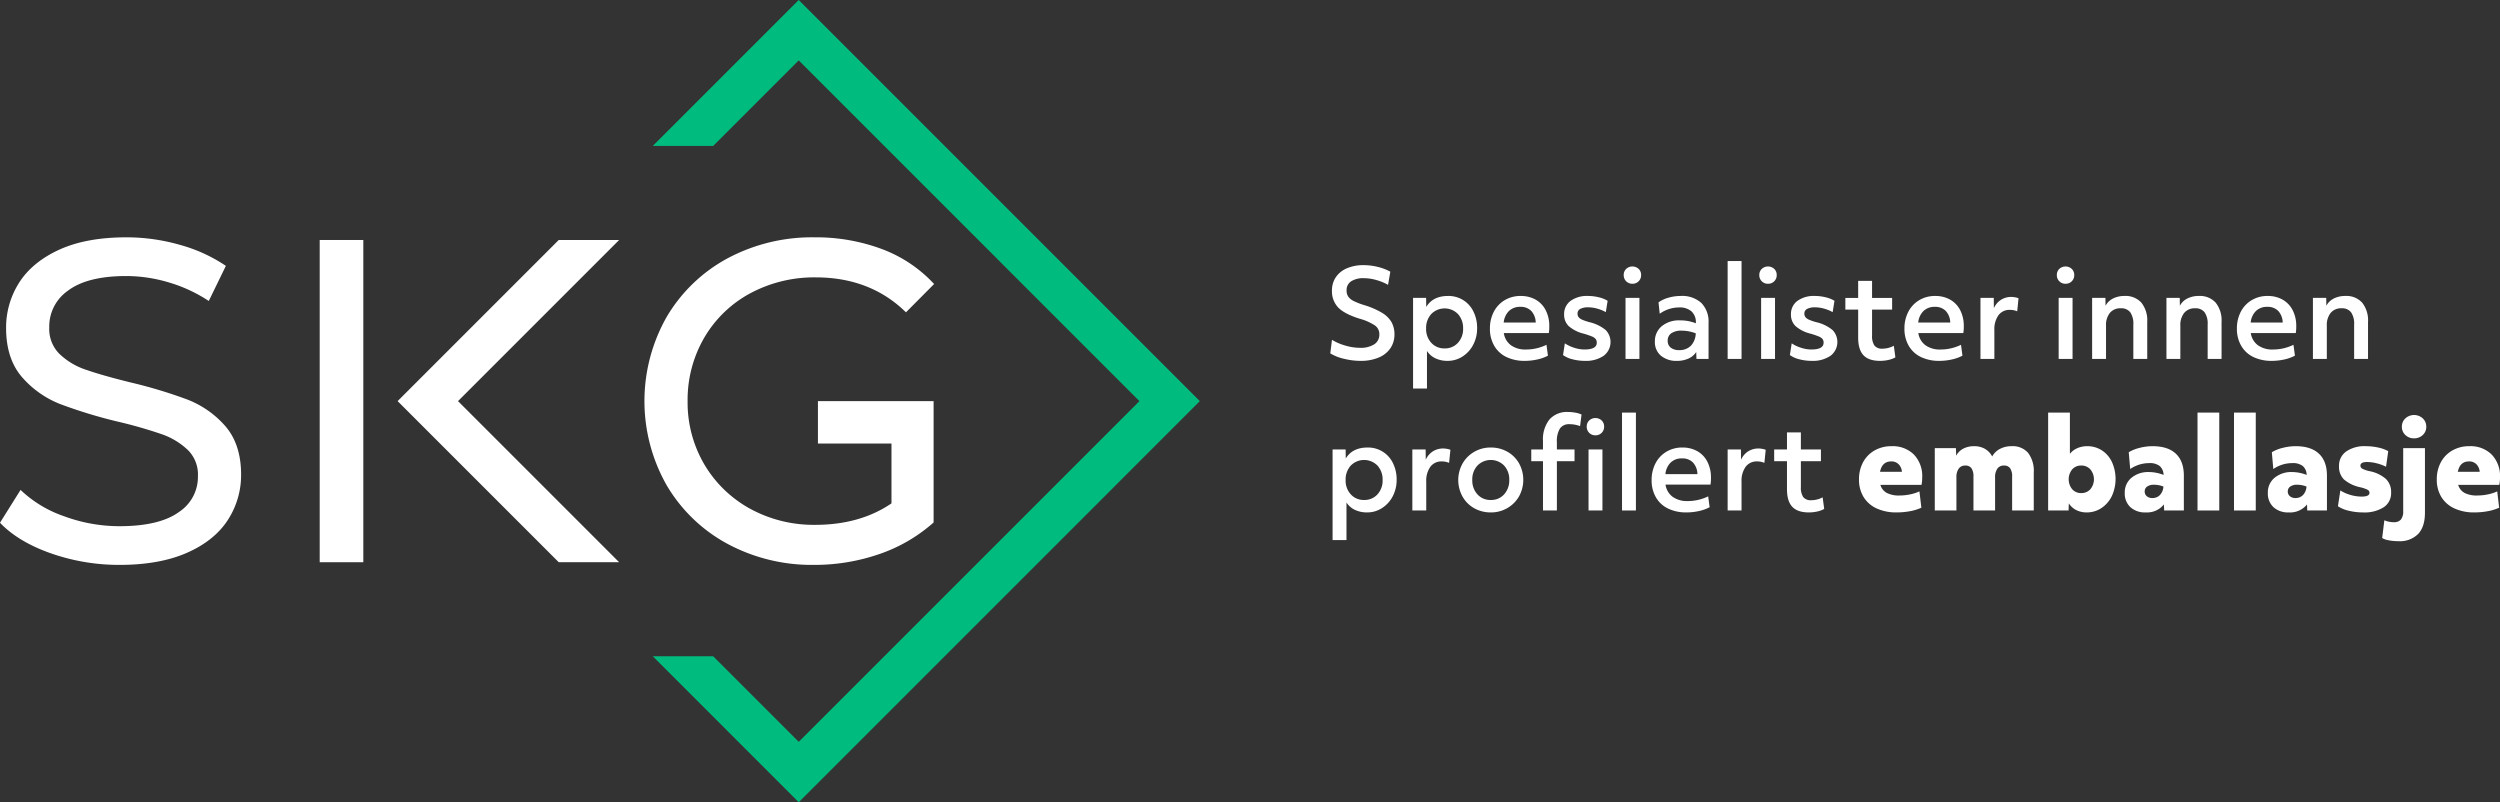 <svg xmlns="http://www.w3.org/2000/svg" viewBox="0 0 765.389 245.604">
  <rect x="0" y="0" width="765.389" height="245.604" fill="#333333" stroke="none"/>
  <g id="full-rgb">
    <path id="fullLogo" d="M57.304,122.302a144.716,144.716,0,0,0-17.168-5.179c-5.813-1.427-10.508-2.763-13.954-3.971a21.291,21.291,0,0,1-8.105-4.926,10.787,10.787,0,0,1-2.997-8.044A13.331,13.331,0,0,1,20.776,89.016c3.915-2.99,9.931-4.505,17.881-4.505a45.675,45.675,0,0,1,12.894,1.913,45.438,45.438,0,0,1,12.366,5.72l5.236-10.748a47.907,47.907,0,0,0-14.037-6.425,59.54,59.54,0,0,0-16.459-2.313c-8.002,0-14.83,1.238-20.296,3.685-5.536,2.487-9.716,5.878-12.425,10.079A25.523,25.523,0,0,0,1.868,100.456c0,6.287,1.671,11.371,4.968,15.112a29.961,29.961,0,0,0,11.595,8.141,148.777,148.777,0,0,0,17.392,5.317,137.998,137.998,0,0,1,13.852,3.961,22.068,22.068,0,0,1,7.935,4.877,10.57,10.57,0,0,1,2.985,7.965,12.817,12.817,0,0,1-5.742,10.878c-3.964,2.914-10.102,4.39-18.244,4.39a48.892,48.892,0,0,1-17.141-3.1,36.301,36.301,0,0,1-13.175-8.008L0,160.041c3.705,3.897,8.987,7.063,15.701,9.407A63.159,63.159,0,0,0,36.61,172.944c8.009,0,14.876-1.213,20.406-3.608,5.636-2.434,9.891-5.799,12.647-10.005a25.227,25.227,0,0,0,4.151-14.047c0-6.192-1.651-11.208-4.907-14.91A29.565,29.565,0,0,0,57.304,122.302Z" style="fill: #fff"/>
    <rect id="fullLogo-2" data-name="fullLogo" x="97.879" y="73.474" width="13.352" height="98.655" style="fill: #fff"/>
    <path id="fullLogo-3" data-name="fullLogo" d="M229.626,89.828a41.466,41.466,0,0,1,20.136-4.908c11.121,0,20.408,3.601,27.602,10.702l8.618-8.672a41.608,41.608,0,0,0-16.02-10.715,57.871,57.871,0,0,0-20.609-3.578,54.865,54.865,0,0,0-26.675,6.468,48.138,48.138,0,0,0-18.614,17.977,52.204,52.204,0,0,0,0,51.396,48.066,48.066,0,0,0,18.614,17.977,54.549,54.549,0,0,0,26.537,6.468,60.65,60.65,0,0,0,19.742-3.223,48.79,48.79,0,0,0,16.45-9.392l.421-.388V122.802l-35.416-.001V135.78H272.931v18.332c-6.383,4.359-14.222,6.57-23.307,6.57a40.562,40.562,0,0,1-20.051-4.969,36.843,36.843,0,0,1-13.969-13.578,37.421,37.421,0,0,1-5.088-19.333,37.816,37.816,0,0,1,5.088-19.407A36.139,36.139,0,0,1,229.626,89.828Z" style="fill: #fff"/>
    <polygon id="fullLogo-4" data-name="fullLogo" points="171.058 73.474 121.73 122.802 171.061 172.13 189.549 172.13 140.221 122.802 189.549 73.474 171.058 73.474" style="fill: #fff"/>
    <polygon id="fullLogo-5" data-name="fullLogo" points="244.533 0 199.849 44.685 218.337 44.685 244.533 18.488 348.845 122.802 244.533 227.116 218.337 200.916 199.847 200.916 244.533 245.604 367.333 122.802 244.533 0" style="fill: #00bb7e"/>
    <path id="fullLogo-6" data-name="fullLogo" d="M416.524,110.48a21.097,21.097,0,0,1-5.088-.647,13.968,13.968,0,0,1-4.162-1.647l.518-4.144a16.65,16.65,0,0,0,4.144,1.776,16.048,16.048,0,0,0,4.403.666,7.689,7.689,0,0,0,4.403-1.073,3.472,3.472,0,0,0,1.554-3.034,3.263,3.263,0,0,0-1.277-2.683,16.137,16.137,0,0,0-4.792-2.127q-4.588-1.443-6.512-3.404a7.176,7.176,0,0,1-1.924-5.254,7.099,7.099,0,0,1,1.165-4.014,7.646,7.646,0,0,1,3.367-2.738,12.599,12.599,0,0,1,5.162-.98,18.113,18.113,0,0,1,4.329.536,15.555,15.555,0,0,1,3.848,1.462l-.703,4.033a16.066,16.066,0,0,0-3.608-1.48,13.923,13.923,0,0,0-3.755-.555,6.849,6.849,0,0,0-3.959.962,3.184,3.184,0,0,0-1.369,2.775,3.281,3.281,0,0,0,.518,1.924,4.486,4.486,0,0,0,1.665,1.332,21.539,21.539,0,0,0,3.256,1.258,23.808,23.808,0,0,1,5.476,2.386,8.15,8.15,0,0,1,2.867,2.868,7.599,7.599,0,0,1,.87,3.7,7.378,7.378,0,0,1-1.24,4.237,8.064,8.064,0,0,1-3.589,2.849A13.944,13.944,0,0,1,416.524,110.48Z" style="fill: #fff"/>
    <path id="fullLogo-7" data-name="fullLogo" d="M432.619,91.203h3.996l.037,2.775q2.034-3.366,6.697-3.367a8.414,8.414,0,0,1,7.715,4.699,11.216,11.216,0,0,1,1.165,5.217,10.707,10.707,0,0,1-1.147,4.921,9.426,9.426,0,0,1-3.237,3.644,8.278,8.278,0,0,1-4.68,1.387,8.485,8.485,0,0,1-3.7-.777,6.215,6.215,0,0,1-2.59-2.257v11.507h-4.255Zm9.657,15.466a5.324,5.324,0,0,0,4.07-1.702,6.188,6.188,0,0,0,1.591-4.403,6.3,6.3,0,0,0-1.573-4.421,5.718,5.718,0,0,0-8.177,0,6.299,6.299,0,0,0-1.573,4.421,6.187,6.187,0,0,0,1.591,4.403A5.323,5.323,0,0,0,442.276,106.669Z" style="fill: #fff"/>
    <path id="fullLogo-8" data-name="fullLogo" d="M466.806,110.48a12.666,12.666,0,0,1-5.587-1.165,8.582,8.582,0,0,1-3.737-3.422,10.217,10.217,0,0,1-1.332-5.291,10.965,10.965,0,0,1,1.165-5.106,8.888,8.888,0,0,1,3.312-3.57,9.308,9.308,0,0,1,4.958-1.313,9.108,9.108,0,0,1,4.532,1.11,7.711,7.711,0,0,1,3.09,3.219,10.419,10.419,0,0,1,1.11,4.921,11.093,11.093,0,0,1-.148,2.109H460.405a5.599,5.599,0,0,0,2.165,3.719,7.498,7.498,0,0,0,4.606,1.313,14.171,14.171,0,0,0,6.29-1.443l.444,3.33a12.7,12.7,0,0,1-3.256,1.165A17.464,17.464,0,0,1,466.806,110.48Zm3.367-11.729a5.42,5.42,0,0,0-1.369-3.552,4.476,4.476,0,0,0-3.367-1.258,4.81,4.81,0,0,0-3.441,1.258,5.709,5.709,0,0,0-1.628,3.552Z" style="fill: #fff"/>
    <path id="fullLogo-9" data-name="fullLogo" d="M485.194,110.48a14.74,14.74,0,0,1-3.756-.481,8.25,8.25,0,0,1-2.904-1.295l.555-3.589a10.891,10.891,0,0,0,2.849,1.35,10.261,10.261,0,0,0,3.145.536q3.774,0,3.774-2.072a1.778,1.778,0,0,0-.352-1.165,3.081,3.081,0,0,0-1.184-.777,25.059,25.059,0,0,0-2.461-.833,10.838,10.838,0,0,1-4.588-2.312,4.797,4.797,0,0,1-1.406-3.571,4.956,4.956,0,0,1,1.961-4.144,8.56,8.56,0,0,1,5.365-1.517,13.843,13.843,0,0,1,3.293.407,8.937,8.937,0,0,1,2.701,1.073l-.555,3.478a11.13,11.13,0,0,0-2.608-1.073,10.301,10.301,0,0,0-2.757-.407,5.038,5.038,0,0,0-2.442.481,1.529,1.529,0,0,0-.851,1.406,1.778,1.778,0,0,0,.333,1.129,2.918,2.918,0,0,0,1.091.777,15.184,15.184,0,0,0,2.239.758,12.166,12.166,0,0,1,4.958,2.405,5.277,5.277,0,0,1-.647,7.899A9.65,9.65,0,0,1,485.194,110.48Z" style="fill: #fff"/>
    <path id="fullLogo-10" data-name="fullLogo" d="M499.772,86.874a2.593,2.593,0,0,1-2.664-2.664,2.523,2.523,0,0,1,.759-1.887,2.823,2.823,0,0,1,3.811,0,2.525,2.525,0,0,1,.759,1.887,2.593,2.593,0,0,1-2.664,2.664Zm-2.109,4.329h4.255v18.685h-4.255Z" style="fill: #fff"/>
    <path id="fullLogo-11" data-name="fullLogo" d="M513.462,110.48a7.33,7.33,0,0,1-4.976-1.591,5.394,5.394,0,0,1-1.832-4.292,5.916,5.916,0,0,1,2.09-4.718,8.198,8.198,0,0,1,5.532-1.794,12.962,12.962,0,0,1,4.921.888v-.148a4.47,4.47,0,0,0-1.332-3.497,5.499,5.499,0,0,0-3.811-1.202,10.206,10.206,0,0,0-5.92,1.924l-.37-3.478a9.374,9.374,0,0,1,3.034-1.425,13.365,13.365,0,0,1,3.737-.536,8.727,8.727,0,0,1,6.346,2.146,8.139,8.139,0,0,1,2.201,6.105v11.026h-3.7l-.074-2.109a5.529,5.529,0,0,1-2.386,1.998A8.225,8.225,0,0,1,513.462,110.48Zm.629-3.293a4.811,4.811,0,0,0,3.589-1.35,5.686,5.686,0,0,0,1.48-3.792,12.24,12.24,0,0,0-4.292-.814,5.413,5.413,0,0,0-3.182.795,2.668,2.668,0,0,0-1.11,2.312,2.555,2.555,0,0,0,.925,2.091A3.975,3.975,0,0,0,514.091,107.187Z" style="fill: #fff"/>
    <path id="fullLogo-12" data-name="fullLogo" d="M528.928,79.918h4.255v29.97h-4.255Z" style="fill: #fff"/>
    <path id="fullLogo-13" data-name="fullLogo" d="M541.285,86.874a2.593,2.593,0,0,1-2.664-2.664,2.523,2.523,0,0,1,.759-1.887,2.823,2.823,0,0,1,3.811,0,2.525,2.525,0,0,1,.758,1.887,2.593,2.593,0,0,1-2.664,2.664Zm-2.109,4.329h4.255v18.685h-4.255Z" style="fill: #fff"/>
    <path id="fullLogo-14" data-name="fullLogo" d="M554.642,110.48a14.739,14.739,0,0,1-3.756-.481,8.253,8.253,0,0,1-2.905-1.295l.555-3.589a10.886,10.886,0,0,0,2.849,1.35,10.261,10.261,0,0,0,3.145.536q3.774,0,3.774-2.072a1.78,1.78,0,0,0-.351-1.165,3.083,3.083,0,0,0-1.184-.777,25.097,25.097,0,0,0-2.461-.833,10.841,10.841,0,0,1-4.588-2.312,4.796,4.796,0,0,1-1.406-3.571,4.956,4.956,0,0,1,1.961-4.144,8.561,8.561,0,0,1,5.365-1.517,13.845,13.845,0,0,1,3.293.407,8.939,8.939,0,0,1,2.701,1.073l-.555,3.478a11.132,11.132,0,0,0-2.609-1.073,10.3,10.3,0,0,0-2.757-.407,5.038,5.038,0,0,0-2.442.481,1.529,1.529,0,0,0-.851,1.406,1.78,1.78,0,0,0,.333,1.129,2.92,2.92,0,0,0,1.092.777,15.193,15.193,0,0,0,2.239.758,12.163,12.163,0,0,1,4.958,2.405,5.277,5.277,0,0,1-.647,7.899A9.649,9.649,0,0,1,554.642,110.48Z" style="fill: #fff"/>
    <path id="fullLogo-15" data-name="fullLogo" d="M575.584,110.48q-3.441,0-5.069-1.72t-1.628-5.42v-8.547h-3.922v-3.589h3.922v-5.217h4.255v5.217h6.142v3.589h-6.142v7.918a5.165,5.165,0,0,0,.722,3.071,2.881,2.881,0,0,0,2.461.962,7.296,7.296,0,0,0,3.478-.888l.481,3.552a7.446,7.446,0,0,1-2.072.777A11.45,11.45,0,0,1,575.584,110.48Z" style="fill: #fff"/>
    <path id="fullLogo-16" data-name="fullLogo" d="M593.713,110.48a12.668,12.668,0,0,1-5.587-1.165,8.582,8.582,0,0,1-3.737-3.422,10.214,10.214,0,0,1-1.332-5.291,10.967,10.967,0,0,1,1.165-5.106,8.886,8.886,0,0,1,3.312-3.57,9.306,9.306,0,0,1,4.958-1.313,9.108,9.108,0,0,1,4.532,1.11,7.714,7.714,0,0,1,3.09,3.219,10.422,10.422,0,0,1,1.11,4.921,11.118,11.118,0,0,1-.148,2.109H587.312a5.6,5.6,0,0,0,2.165,3.719,7.499,7.499,0,0,0,4.606,1.313,14.17,14.17,0,0,0,6.29-1.443l.444,3.33a12.702,12.702,0,0,1-3.256,1.165A17.46,17.46,0,0,1,593.713,110.48Zm3.367-11.729a5.418,5.418,0,0,0-1.369-3.552,4.476,4.476,0,0,0-3.367-1.258,4.808,4.808,0,0,0-3.441,1.258,5.706,5.706,0,0,0-1.628,3.552Z" style="fill: #fff"/>
    <path id="fullLogo-17" data-name="fullLogo" d="M606.33,91.203h4.07l.037,3.145a5.903,5.903,0,0,1,2.164-2.553,5.807,5.807,0,0,1,3.201-.888,6.485,6.485,0,0,1,1.11.111,5.148,5.148,0,0,1,1.073.296l-.407,3.996a5.578,5.578,0,0,0-2.22-.444,4.171,4.171,0,0,0-3.515,1.647,7.37,7.37,0,0,0-1.258,4.569v8.806H606.33Z" style="fill: #fff"/>
    <path id="fullLogo-18" data-name="fullLogo" d="M632.377,86.874a2.593,2.593,0,0,1-2.664-2.664,2.523,2.523,0,0,1,.758-1.887,2.824,2.824,0,0,1,3.811,0,2.526,2.526,0,0,1,.758,1.887,2.593,2.593,0,0,1-2.664,2.664Zm-2.109,4.329h4.255v18.685h-4.255Z" style="fill: #fff"/>
    <path id="fullLogo-19" data-name="fullLogo" d="M640.516,91.203h4.07l.037,2.405a5.25,5.25,0,0,1,2.294-2.22,7.607,7.607,0,0,1,3.515-.777,6.488,6.488,0,0,1,5.162,2.054,8.703,8.703,0,0,1,1.794,5.902v11.322h-4.255V99.343a6.084,6.084,0,0,0-.943-3.737,3.441,3.441,0,0,0-2.905-1.221,4.114,4.114,0,0,0-3.33,1.406,5.909,5.909,0,0,0-1.184,3.922v10.175h-4.255Z" style="fill: #fff"/>
    <path id="fullLogo-20" data-name="fullLogo" d="M663.271,91.203h4.07l.037,2.405a5.252,5.252,0,0,1,2.294-2.22,7.607,7.607,0,0,1,3.515-.777,6.487,6.487,0,0,1,5.161,2.054,8.704,8.704,0,0,1,1.795,5.902v11.322h-4.255V99.343a6.082,6.082,0,0,0-.944-3.737,3.44,3.44,0,0,0-2.904-1.221,4.114,4.114,0,0,0-3.33,1.406,5.909,5.909,0,0,0-1.184,3.922v10.175h-4.255Z" style="fill: #fff"/>
    <path id="fullLogo-21" data-name="fullLogo" d="M695.498,110.48a12.666,12.666,0,0,1-5.587-1.165,8.582,8.582,0,0,1-3.737-3.422,10.217,10.217,0,0,1-1.332-5.291,10.965,10.965,0,0,1,1.165-5.106,8.888,8.888,0,0,1,3.312-3.57,9.308,9.308,0,0,1,4.958-1.313,9.108,9.108,0,0,1,4.532,1.11,7.71,7.71,0,0,1,3.089,3.219,10.417,10.417,0,0,1,1.11,4.921,11.093,11.093,0,0,1-.148,2.109H689.097a5.599,5.599,0,0,0,2.165,3.719,7.498,7.498,0,0,0,4.606,1.313,14.171,14.171,0,0,0,6.29-1.443l.444,3.33a12.702,12.702,0,0,1-3.256,1.165A17.466,17.466,0,0,1,695.498,110.48Zm3.367-11.729a5.42,5.42,0,0,0-1.369-3.552,4.476,4.476,0,0,0-3.367-1.258,4.81,4.81,0,0,0-3.441,1.258,5.709,5.709,0,0,0-1.628,3.552Z" style="fill: #fff"/>
    <path id="fullLogo-22" data-name="fullLogo" d="M708.114,91.203h4.07l.037,2.405a5.25,5.25,0,0,1,2.294-2.22,7.607,7.607,0,0,1,3.515-.777,6.487,6.487,0,0,1,5.161,2.054,8.703,8.703,0,0,1,1.795,5.902v11.322h-4.255V99.343a6.084,6.084,0,0,0-.943-3.737,3.44,3.44,0,0,0-2.905-1.221,4.113,4.113,0,0,0-3.33,1.406,5.907,5.907,0,0,0-1.184,3.922v10.175h-4.255Z" style="fill: #fff"/>
    <path id="fullLogo-23" data-name="fullLogo" d="M407.977,137.603h3.996l.037,2.775q2.035-3.366,6.697-3.367a8.414,8.414,0,0,1,7.715,4.699,11.216,11.216,0,0,1,1.165,5.217,10.71,10.71,0,0,1-1.147,4.921,9.427,9.427,0,0,1-3.238,3.644,8.279,8.279,0,0,1-4.68,1.387,8.486,8.486,0,0,1-3.7-.777,6.214,6.214,0,0,1-2.59-2.257v11.507h-4.255Zm9.657,15.466a5.325,5.325,0,0,0,4.07-1.702,6.19,6.19,0,0,0,1.591-4.403,6.301,6.301,0,0,0-1.573-4.421,5.718,5.718,0,0,0-8.177,0,6.298,6.298,0,0,0-1.573,4.421,6.186,6.186,0,0,0,1.591,4.403A5.322,5.322,0,0,0,417.634,153.069Z" style="fill: #fff"/>
    <path id="fullLogo-24" data-name="fullLogo" d="M432.397,137.603h4.07l.037,3.145a5.902,5.902,0,0,1,2.165-2.553,5.806,5.806,0,0,1,3.2-.888,6.489,6.489,0,0,1,1.11.111,5.139,5.139,0,0,1,1.073.296l-.407,3.996a5.578,5.578,0,0,0-2.22-.444,4.171,4.171,0,0,0-3.515,1.647,7.37,7.37,0,0,0-1.258,4.57v8.806h-4.255Z" style="fill: #fff"/>
    <path id="fullLogo-25" data-name="fullLogo" d="M456.409,156.88a10.203,10.203,0,0,1-4.995-1.24,9.355,9.355,0,0,1-3.608-3.534,10.435,10.435,0,0,1-.092-10.101,9.632,9.632,0,0,1,3.552-3.626,9.846,9.846,0,0,1,5.143-1.369,10.204,10.204,0,0,1,4.995,1.24,9.406,9.406,0,0,1,3.608,3.515,10.471,10.471,0,0,1,.092,10.12,9.63,9.63,0,0,1-3.552,3.626A9.848,9.848,0,0,1,456.409,156.88Zm0-3.811a5.284,5.284,0,0,0,4.089-1.72,6.3,6.3,0,0,0,1.572-4.421,6.191,6.191,0,0,0-1.591-4.403,5.717,5.717,0,0,0-8.14,0,6.189,6.189,0,0,0-1.591,4.403,6.298,6.298,0,0,0,1.572,4.421A5.282,5.282,0,0,0,456.409,153.069Z" style="fill: #fff"/>
    <path id="fullLogo-26" data-name="fullLogo" d="M472.393,141.192H468.804v-3.589h3.589v-2.627a9.733,9.733,0,0,1,1.98-6.549,7.139,7.139,0,0,1,5.717-2.294,12.433,12.433,0,0,1,2.201.203,7.61,7.61,0,0,1,1.905.574l-.444,3.552a9.177,9.177,0,0,0-3.219-.592,3.349,3.349,0,0,0-2.96,1.332,7.525,7.525,0,0,0-.925,4.218v2.183H482.05v3.589h-5.402v15.096h-4.255Z" style="fill: #fff"/>
    <path id="fullLogo-27" data-name="fullLogo" d="M488.45,133.274a2.593,2.593,0,0,1-2.664-2.664,2.523,2.523,0,0,1,.758-1.887,2.823,2.823,0,0,1,3.811,0,2.525,2.525,0,0,1,.758,1.887,2.593,2.593,0,0,1-2.664,2.664Zm-2.109,4.329h4.255v18.685h-4.255Z" style="fill: #fff"/>
    <path id="fullLogo-28" data-name="fullLogo" d="M496.59,126.318h4.255v29.97H496.59Z" style="fill: #fff"/>
    <path id="fullLogo-29" data-name="fullLogo" d="M516.311,156.88a12.666,12.666,0,0,1-5.587-1.165,8.58,8.58,0,0,1-3.737-3.422,10.217,10.217,0,0,1-1.332-5.291,10.965,10.965,0,0,1,1.165-5.106,8.887,8.887,0,0,1,3.311-3.571,9.307,9.307,0,0,1,4.958-1.313,9.109,9.109,0,0,1,4.533,1.11,7.711,7.711,0,0,1,3.089,3.219,10.42,10.42,0,0,1,1.11,4.921,11.11,11.11,0,0,1-.148,2.109H509.91a5.6,5.6,0,0,0,2.164,3.719,7.499,7.499,0,0,0,4.606,1.313,14.17,14.17,0,0,0,6.29-1.443l.444,3.33a12.702,12.702,0,0,1-3.256,1.165A17.462,17.462,0,0,1,516.311,156.88Zm3.367-11.729a5.419,5.419,0,0,0-1.369-3.552,4.476,4.476,0,0,0-3.367-1.258,4.809,4.809,0,0,0-3.441,1.258,5.707,5.707,0,0,0-1.628,3.552Z" style="fill: #fff"/>
    <path id="fullLogo-30" data-name="fullLogo" d="M528.927,137.603h4.07l.037,3.145a5.902,5.902,0,0,1,2.164-2.553,5.807,5.807,0,0,1,3.2-.888,6.481,6.481,0,0,1,1.11.111,5.14,5.14,0,0,1,1.073.296l-.407,3.996a5.575,5.575,0,0,0-2.22-.444,4.172,4.172,0,0,0-3.515,1.647,7.37,7.37,0,0,0-1.258,4.57v8.806h-4.255Z" style="fill: #fff"/>
    <path id="fullLogo-31" data-name="fullLogo" d="M553.791,156.88q-3.441,0-5.069-1.72t-1.628-5.42v-8.547h-3.922v-3.589h3.922v-5.217h4.255v5.217h6.142v3.589h-6.142v7.918a5.166,5.166,0,0,0,.722,3.071,2.881,2.881,0,0,0,2.46.962,7.293,7.293,0,0,0,3.478-.888l.481,3.552a7.444,7.444,0,0,1-2.072.777A11.451,11.451,0,0,1,553.791,156.88Z" style="fill: #fff"/>
    <path id="fullLogo-32" data-name="fullLogo" d="M580.652,156.88a14.285,14.285,0,0,1-6.068-1.202A9.15,9.15,0,0,1,570.57,152.2a10.074,10.074,0,0,1-1.425-5.457,10.853,10.853,0,0,1,1.221-5.18,9.07,9.07,0,0,1,3.497-3.626,10.243,10.243,0,0,1,5.272-1.332,9.152,9.152,0,0,1,6.826,2.571,9.505,9.505,0,0,1,2.534,6.974,10.638,10.638,0,0,1-.222,2.294h-12.58a4.083,4.083,0,0,0,1.943,2.46,8.038,8.038,0,0,0,3.904.795,16.037,16.037,0,0,0,3.219-.333,12.793,12.793,0,0,0,2.886-.925l.592,4.995a14.743,14.743,0,0,1-3.497,1.073A22.245,22.245,0,0,1,580.652,156.88Zm1.628-12.432a3.651,3.651,0,0,0-1.018-2.331,3.067,3.067,0,0,0-2.239-.851q-2.812,0-3.441,3.182Z" style="fill: #fff"/>
    <path id="fullLogo-33" data-name="fullLogo" d="M592.344,137.196h6.475l.074,2.331a5.091,5.091,0,0,1,2.165-2.164,7.026,7.026,0,0,1,3.348-.758,6.462,6.462,0,0,1,3.293.814,5.788,5.788,0,0,1,2.22,2.331,5.71,5.71,0,0,1,2.368-2.312,7.482,7.482,0,0,1,3.589-.833,6.215,6.215,0,0,1,5.051,2.054,9.151,9.151,0,0,1,1.72,6.013v11.618h-6.623v-10.36a4.367,4.367,0,0,0-.61-2.571,2.206,2.206,0,0,0-1.905-.833,2.343,2.343,0,0,0-1.998.944,4.493,4.493,0,0,0-.703,2.72v10.101h-6.623v-10.36a4.367,4.367,0,0,0-.611-2.571,2.164,2.164,0,0,0-1.868-.833,2.381,2.381,0,0,0-2.035.944,4.495,4.495,0,0,0-.703,2.72v10.101h-6.623Z" style="fill: #fff"/>
    <path id="fullLogo-34" data-name="fullLogo" d="M638.815,156.88a6.898,6.898,0,0,1-3.163-.722,5.713,5.713,0,0,1-2.276-2.054l-.074,2.183h-6.253v-29.97h6.66v12.617a5.904,5.904,0,0,1,2.276-1.72A7.404,7.404,0,0,1,639,136.604a8.137,8.137,0,0,1,4.44,1.24,8.63,8.63,0,0,1,3.108,3.534,12.58,12.58,0,0,1,.037,10.415,9.204,9.204,0,0,1-3.145,3.7A8.017,8.017,0,0,1,638.815,156.88Zm-1.628-5.92a3.629,3.629,0,0,0,2.793-1.184,4.761,4.761,0,0,0,0-6.068,3.631,3.631,0,0,0-2.793-1.184,3.573,3.573,0,0,0-2.775,1.184,4.826,4.826,0,0,0,0,6.068A3.571,3.571,0,0,0,637.187,150.96Z" style="fill: #fff"/>
    <path id="fullLogo-35" data-name="fullLogo" d="M656.908,156.88a6.578,6.578,0,0,1-4.681-1.609,5.713,5.713,0,0,1-1.72-4.385A5.771,5.771,0,0,1,652.56,146.28a7.994,7.994,0,0,1,5.384-1.758,11.643,11.643,0,0,1,2.275.24,11.245,11.245,0,0,1,2.164.647,3.654,3.654,0,0,0-1.184-2.738,4.895,4.895,0,0,0-3.182-.888,10.287,10.287,0,0,0-5.846,1.813l-.444-5.143a11.726,11.726,0,0,1,3.312-1.332,15.951,15.951,0,0,1,3.978-.518q4.699,0,7.141,2.312t2.442,6.715v10.656h-6.031l-.074-1.85A6.625,6.625,0,0,1,656.908,156.88Zm2.072-4.403a3.069,3.069,0,0,0,2.312-.944,4.124,4.124,0,0,0,1.054-2.571,7.705,7.705,0,0,0-2.923-.555,3.408,3.408,0,0,0-2.054.555,1.744,1.744,0,0,0-.758,1.48,1.85,1.85,0,0,0,.647,1.48A2.551,2.551,0,0,0,658.98,152.477Z" style="fill: #fff"/>
    <path id="fullLogo-36" data-name="fullLogo" d="M672.781,126.318h6.66v29.97h-6.66Z" style="fill: #fff"/>
    <path id="fullLogo-37" data-name="fullLogo" d="M683.954,126.318h6.66v29.97h-6.66Z" style="fill: #fff"/>
    <path id="fullLogo-38" data-name="fullLogo" d="M700.715,156.88a6.578,6.578,0,0,1-4.681-1.609,5.713,5.713,0,0,1-1.72-4.385,5.771,5.771,0,0,1,2.053-4.606,7.994,7.994,0,0,1,5.384-1.758,11.642,11.642,0,0,1,2.275.24,11.246,11.246,0,0,1,2.165.647,3.655,3.655,0,0,0-1.184-2.738,4.896,4.896,0,0,0-3.182-.888,10.287,10.287,0,0,0-5.846,1.813l-.444-5.143a11.726,11.726,0,0,1,3.312-1.332,15.952,15.952,0,0,1,3.978-.518q4.698,0,7.141,2.312t2.442,6.715v10.656h-6.031l-.074-1.85A6.625,6.625,0,0,1,700.715,156.88Zm2.072-4.403a3.068,3.068,0,0,0,2.312-.944,4.123,4.123,0,0,0,1.054-2.571,7.706,7.706,0,0,0-2.923-.555,3.407,3.407,0,0,0-2.054.555,1.744,1.744,0,0,0-.758,1.48,1.851,1.851,0,0,0,.647,1.48A2.551,2.551,0,0,0,702.787,152.477Z" style="fill: #fff"/>
    <path id="fullLogo-39" data-name="fullLogo" d="M723.432,156.88a18.017,18.017,0,0,1-4.347-.518,10.01,10.01,0,0,1-3.312-1.369l.74-4.847a11.505,11.505,0,0,0,3.108,1.387,12.295,12.295,0,0,0,3.404.499q2.405,0,2.405-1.147a1.031,1.031,0,0,0-.555-.925,10.08,10.08,0,0,0-2.257-.777,11.207,11.207,0,0,1-5.013-2.405,5.46,5.46,0,0,1-1.498-4.07,5.278,5.278,0,0,1,2.183-4.477,9.828,9.828,0,0,1,5.994-1.628,17.778,17.778,0,0,1,3.792.407,10.854,10.854,0,0,1,3.09,1.11l-.666,4.773a14.045,14.045,0,0,0-2.886-1.054,12.08,12.08,0,0,0-2.923-.389q-2.035,0-2.035,1.11a1.062,1.062,0,0,0,.592.944,9.347,9.347,0,0,0,2.257.758,10.605,10.605,0,0,1,4.995,2.405,5.602,5.602,0,0,1,1.554,4.144,5.161,5.161,0,0,1-2.257,4.477A10.933,10.933,0,0,1,723.432,156.88Z" style="fill: #fff"/>
    <path id="fullLogo-40" data-name="fullLogo" d="M734.31,165.686a15.671,15.671,0,0,1-2.942-.259,6.079,6.079,0,0,1-2.053-.703l.666-5.439a7.288,7.288,0,0,0,2.849.592,2.783,2.783,0,0,0,2.22-.814,3.988,3.988,0,0,0,.703-2.627v-19.24h6.66v19.758q0,4.292-2.072,6.512A7.851,7.851,0,0,1,734.31,165.686Zm4.773-31.487a3.719,3.719,0,0,1-2.664-1.018,3.347,3.347,0,0,1-1.073-2.534,3.408,3.408,0,0,1,1.073-2.553,3.943,3.943,0,0,1,5.328,0,3.41,3.41,0,0,1,1.073,2.553,3.35,3.35,0,0,1-1.073,2.534A3.721,3.721,0,0,1,739.083,134.199Z" style="fill: #fff"/>
    <path id="fullLogo-41" data-name="fullLogo" d="M757.545,156.88a14.285,14.285,0,0,1-6.068-1.202,9.15,9.15,0,0,1-4.015-3.478,10.076,10.076,0,0,1-1.424-5.457,10.854,10.854,0,0,1,1.221-5.18,9.072,9.072,0,0,1,3.497-3.626,10.244,10.244,0,0,1,5.272-1.332,9.152,9.152,0,0,1,6.827,2.571,9.505,9.505,0,0,1,2.534,6.974,10.638,10.638,0,0,1-.222,2.294h-12.58a4.084,4.084,0,0,0,1.942,2.46,8.041,8.041,0,0,0,3.904.795,16.035,16.035,0,0,0,3.219-.333,12.792,12.792,0,0,0,2.886-.925l.592,4.995a14.742,14.742,0,0,1-3.497,1.073A22.24,22.24,0,0,1,757.545,156.88Zm1.628-12.432a3.649,3.649,0,0,0-1.018-2.331,3.067,3.067,0,0,0-2.238-.851q-2.812,0-3.441,3.182Z" style="fill: #fff"/>
  </g>
</svg>
